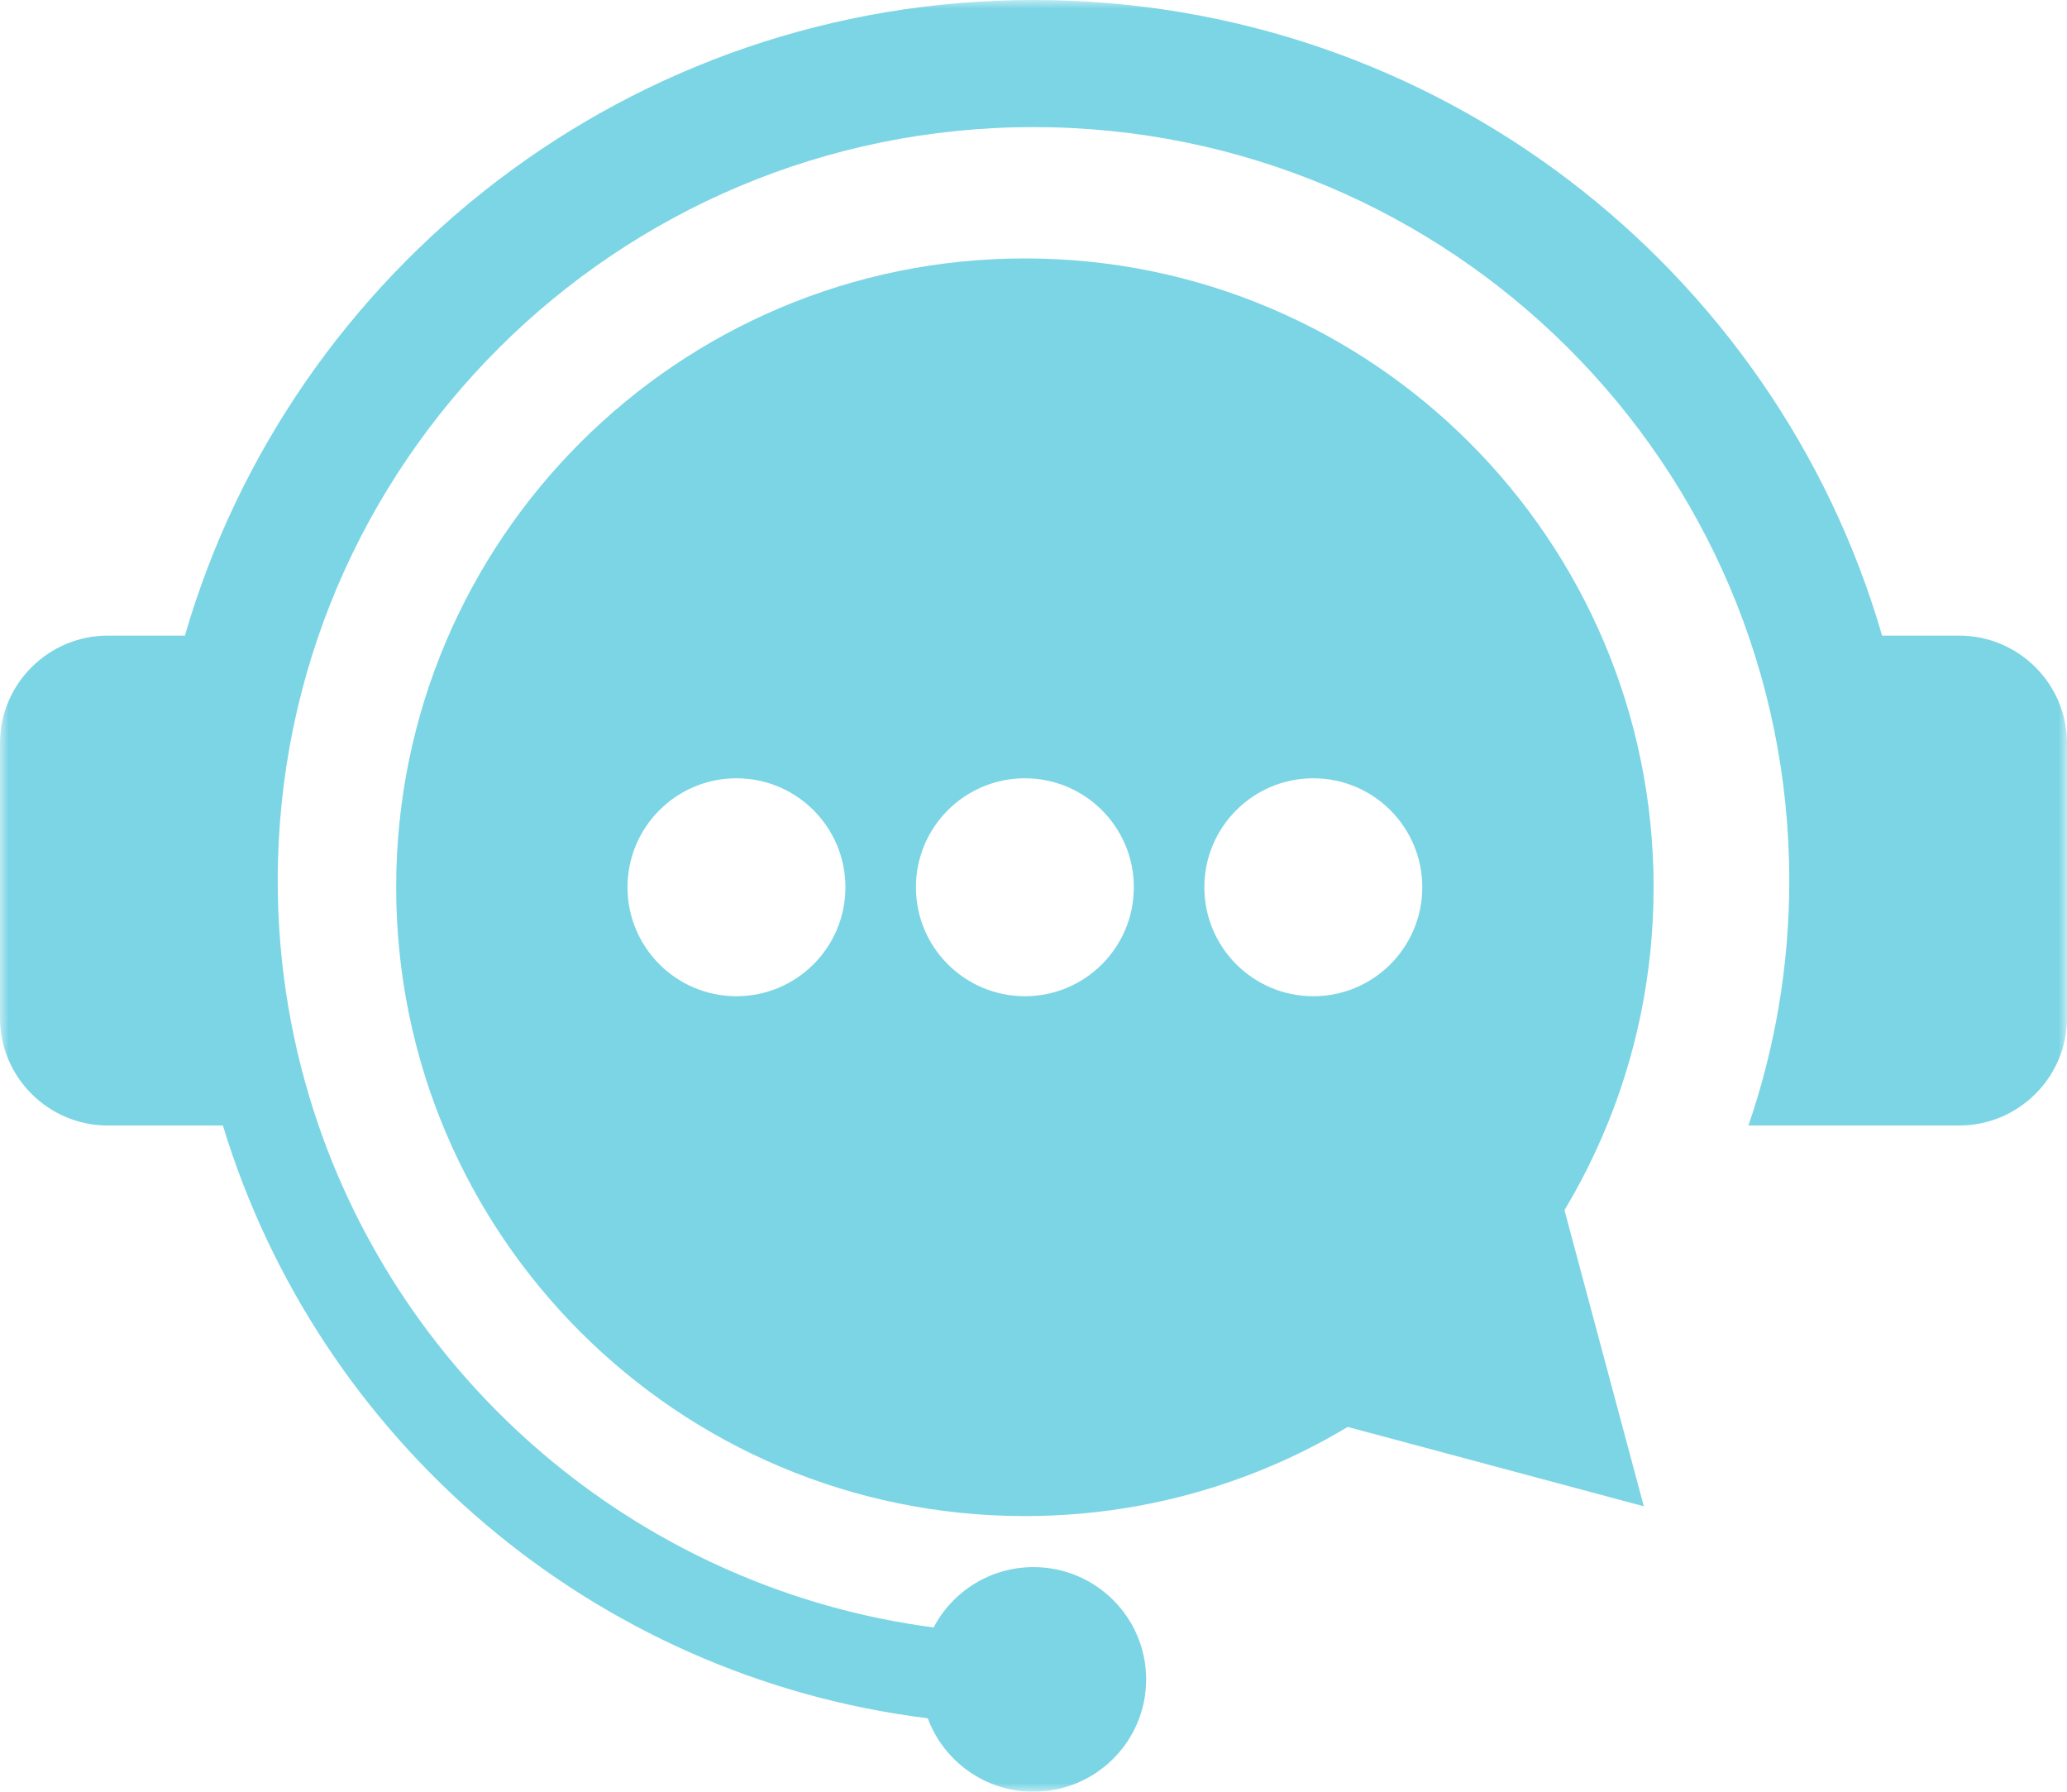 <?xml version="1.0" encoding="UTF-8"?>
<svg xmlns="http://www.w3.org/2000/svg" xmlns:xlink="http://www.w3.org/1999/xlink" width="120px" height="104px" viewBox="0 0 120 104" version="1.1">
  <title>Support-Icon</title>
  <defs>
    <polygon id="path-1" points="-3.54456524e-15 0 120 0 120 104 -3.54456524e-15 104"></polygon>
  </defs>
  <g id="Page-1" stroke="none" stroke-width="1" fill="none" fill-rule="evenodd">
    <g id="IQT-RPO-Services-Page" transform="translate(-199, -2794)">
      <g id="Support-Icon" transform="translate(199, 2794)">
        <g id="Group-3">
          <mask id="mask-2" fill="white">
            <use xlink:href="#path-1"></use>
          </mask>
          <g id="Clip-2"></g>
          <path d="M18.496,65.329 C23.811,80.748 37.53,92.271 54.201,94.466 C55.293,92.384 57.48,90.962 60,90.962 C63.612,90.962 66.54,93.881 66.54,97.481 C66.54,101.081 63.612,104 60,104 C57.184,104 54.784,102.226 53.863,99.738 C34.406,97.323 18.481,83.574 12.94,65.329 L10.735,65.329 L6.253,65.329 C2.813,65.329 -3.54456524e-15,62.525 -3.54456524e-15,59.097 L-3.54456524e-15,43.126 C-3.54456524e-15,39.699 2.813,36.895 6.253,36.895 L10.735,36.895 C16.914,15.584 36.63,0 60,0 C83.37,0 103.086,15.584 109.265,36.895 L113.748,36.895 C117.186,36.895 120,39.699 120,43.126 L120,59.097 C120,62.525 117.186,65.329 113.748,65.329 L109.265,65.329 L105.959,65.329 L103.347,65.329 L101.504,65.329 C103.041,60.871 103.877,56.089 103.877,51.112 C103.877,26.958 84.232,7.377 60,7.377 C35.768,7.377 16.123,26.958 16.123,51.112 C16.123,56.089 16.959,60.871 18.496,65.329" id="Fill-1" fill="#7BD5E5" mask="url(#mask-2)"></path>
        </g>
        <path d="M76.245,57.826 C72.751,57.826 69.919,54.994 69.919,51.5 C69.919,48.007 72.751,45.175 76.245,45.175 C79.738,45.175 82.571,48.007 82.571,51.5 C82.571,54.994 79.738,57.826 76.245,57.826 M59.5,57.826 C56.007,57.826 53.174,54.994 53.174,51.5 C53.174,48.007 56.007,45.175 59.5,45.175 C62.994,45.175 65.826,48.007 65.826,51.5 C65.826,54.994 62.994,57.826 59.5,57.826 M42.755,57.826 C39.262,57.826 36.43,54.994 36.43,51.5 C36.43,48.007 39.262,45.175 42.755,45.175 C46.249,45.175 49.081,48.007 49.081,51.5 C49.081,54.994 46.249,57.826 42.755,57.826 M59.5,15 C39.342,15 23,31.341 23,51.5 L23,51.5 C23,71.658 39.342,88 59.5,88 C63.965,88 68.242,87.197 72.197,85.729 C72.369,85.665 72.541,85.6 72.713,85.533 L73.06,85.396 C73.223,85.331 73.386,85.264 73.548,85.197 L73.871,85.06 C74.026,84.993 74.181,84.926 74.335,84.857 C74.462,84.801 74.588,84.744 74.713,84.686 C74.859,84.619 75.004,84.551 75.149,84.483 L75.517,84.305 C75.65,84.24 75.783,84.174 75.915,84.107 C76.049,84.04 76.182,83.971 76.315,83.902 C76.442,83.836 76.568,83.77 76.694,83.703 C76.833,83.628 76.972,83.552 77.111,83.476 L77.459,83.281 C77.605,83.198 77.75,83.115 77.894,83.031 C77.995,82.972 78.096,82.912 78.196,82.852 L78.241,82.825 L95.432,87.432 L90.825,70.241 L90.857,70.187 L91.021,69.911 C91.121,69.739 91.22,69.567 91.317,69.394 L91.453,69.152 C91.539,68.997 91.624,68.84 91.708,68.682 L91.876,68.365 C91.957,68.21 92.037,68.054 92.116,67.897 C92.176,67.778 92.235,67.66 92.293,67.541 C92.364,67.396 92.434,67.25 92.503,67.105 C92.565,66.974 92.626,66.844 92.686,66.713 C92.744,66.587 92.801,66.46 92.857,66.334 C92.923,66.187 92.987,66.04 93.051,65.892 C93.106,65.764 93.16,65.635 93.214,65.506 C93.274,65.363 93.332,65.218 93.391,65.074 C93.441,64.948 93.491,64.822 93.54,64.695 C93.603,64.534 93.664,64.372 93.724,64.21 L93.838,63.9 C93.904,63.717 93.969,63.533 94.032,63.348 L94.12,63.089 C94.187,62.892 94.25,62.694 94.313,62.495 L94.394,62.238 C94.458,62.027 94.521,61.816 94.582,61.603 L94.641,61.399 C94.703,61.176 94.764,60.952 94.822,60.728 L94.875,60.524 C94.933,60.296 94.988,60.067 95.042,59.838 L95.084,59.659 C95.138,59.421 95.19,59.182 95.24,58.942 L95.276,58.765 C95.326,58.516 95.374,58.265 95.42,58.014 L95.44,57.902 C95.487,57.635 95.532,57.366 95.573,57.096 L95.586,57.009 C95.627,56.737 95.666,56.464 95.701,56.19 L95.713,56.093 C95.747,55.821 95.778,55.548 95.807,55.274 L95.817,55.173 C95.845,54.892 95.87,54.611 95.892,54.328 L95.896,54.276 C95.917,53.984 95.936,53.691 95.951,53.397 L95.953,53.35 C95.968,53.054 95.98,52.757 95.987,52.461 L95.988,52.442 L95.988,52.43 C95.996,52.121 96,51.811 96,51.5 L96,51.5 C96,31.341 79.658,15 59.5,15" id="Fill-4" fill="#7BD5E5"></path>
      </g>
    </g>
  </g>
</svg>
